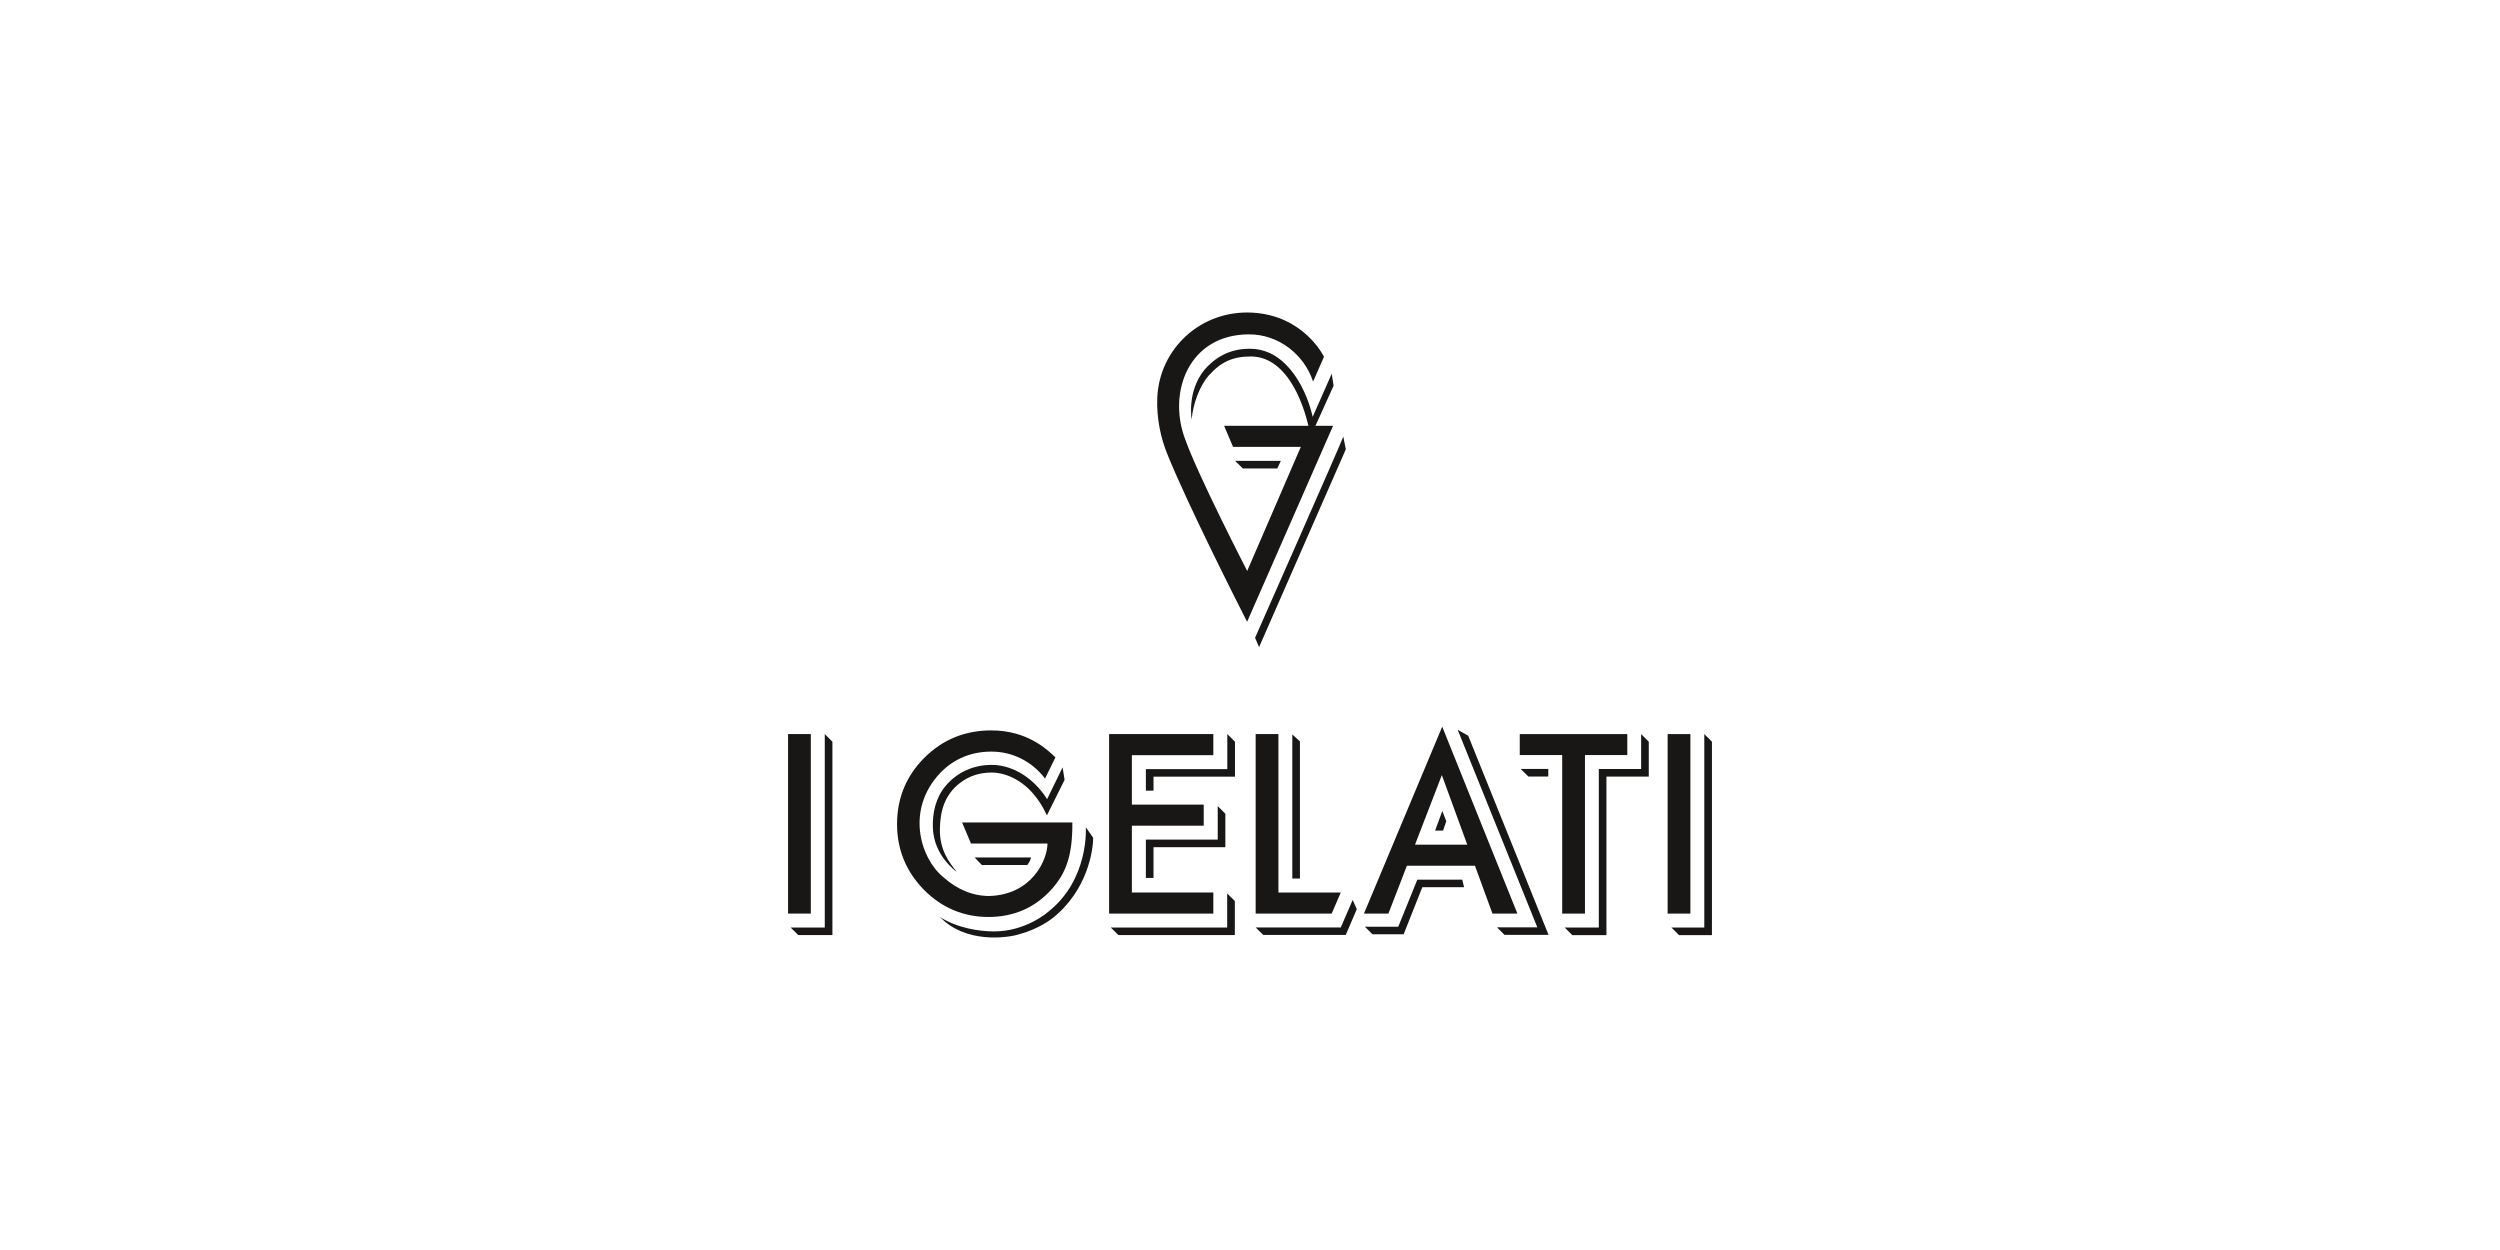 <?xml version="1.0" encoding="UTF-8"?>
<svg id="uuid-bebd6e6c-80f5-4071-a776-e3e088690394" data-name="Artwork" xmlns="http://www.w3.org/2000/svg" width="200" height="100" viewBox="0 0 200 100">
  <path d="m100.153,28.519c2.931.08,4.301,4.05,4.693,6.411l1.841-4.075-.149-.958-1.524,3.453c-.422-1.933-1.92-5.337-4.861-5.443-1.412-.051-2.708.417-3.812,1.695-1.392,1.722-1.016,3.925-1.008,3.95.103-1.206.622-2.684,1.39-3.537 1-1.108,1.959-1.511,3.43-1.497" fill="#181716"/>
  <polygon points="98.81 36.87 99.423 37.475 102.186 37.475 102.469 36.87 98.81 36.87" fill="#181716"/>
  <path d="m107.464,34.93c-.039.216-7.059,16.095-7.059,16.095l.322.743,6.939-15.826-.202-1.012Z" fill="#181716"/>
  <polygon points="65.982 74.2 63.248 74.2 63.859 74.804 66.593 74.804 66.593 59.339 65.982 58.726 65.982 74.2" fill="#181716"/>
  <polygon points="92.281 67.774 98.029 67.774 98.029 65.101 97.418 64.49 97.418 67.169 91.669 67.169 91.669 70.234 92.281 70.234 92.281 67.774" fill="#181716"/>
  <polygon points="98.176 74.2 88.86 74.2 89.471 74.804 98.787 74.804 98.787 72.087 98.176 71.476 98.176 74.2" fill="#181716"/>
  <polygon points="98.185 61.529 91.669 61.529 91.669 63.255 92.282 63.255 92.282 62.134 98.798 62.134 98.798 59.338 98.185 58.726 98.185 61.529" fill="#181716"/>
  <polygon points="103.995 59.31 103.384 58.755 103.384 70.282 103.995 70.282 103.995 59.31" fill="#181716"/>
  <polygon points="108.214 71.995 107.264 74.195 100.452 74.195 101.061 74.797 107.66 74.797 108.543 72.734 108.214 71.995" fill="#181716"/>
  <polygon points="123.863 62.12 123.863 61.516 121.656 61.516 122.266 62.12 123.863 62.12" fill="#181716"/>
  <polygon points="131.291 61.521 127.904 61.521 127.904 74.205 125.176 74.205 125.781 74.81 128.515 74.81 128.515 62.129 131.902 62.129 131.902 59.338 131.291 58.726 131.291 61.521" fill="#181716"/>
  <polygon points="116.614 58.382 122.985 74.184 119.756 74.184 120.36 74.787 123.882 74.787 117.456 58.857 116.614 58.382" fill="#181716"/>
  <polygon points="115.384 64.881 114.808 66.45 115.446 66.45 115.703 65.696 115.384 64.881" fill="#181716"/>
  <polygon points="117.126 70.976 116.98 70.372 113.385 70.375 111.859 74.14 109.191 74.14 109.798 74.743 112.291 74.743 113.785 70.976 117.126 70.976" fill="#181716"/>
  <polygon points="136.343 58.726 136.343 74.204 133.717 74.204 134.321 74.809 136.955 74.809 136.955 59.337 136.343 58.726" fill="#181716"/>
  <path d="m75.213,73.375h0c1.417.886,3.144,1.138,4.319,1.138,2.525,0,4.254-1.512,4.294-1.546,3.328-2.597,3.039-6.784,3.039-6.787l.585.836c.013.94-.429,4.206-3.241,6.431-.091.069-1.032.838-2.636,1.283-1.012.323-4.319.754-6.361-1.355" fill="#181716"/>
  <path d="m83.768,63.933s-.258-.412-.506-.701c-1.029-1.248-2.464-2.042-3.941-2.042-1.422,0-2.753.581-3.678,1.687-.786.941-1.061,2.168-1.013,3.371.089,2.18,1.755,3.383,1.915,3.503-.605-.752-1.383-1.731-1.353-3.436.026-1.455.377-2.73,1.61-3.68.74-.571,1.592-.832,2.52-.832,1.306,0,2.616.773,3.459,1.846.57.673.97,1.584.97,1.584l1.417-2.847-.159-.999-1.241,2.546Z" fill="#181716"/>
  <path d="m77.968,68.597c.205.211.392.417.583.606l3.629-.003c.091-.112.249-.355.309-.604h-4.521Z" fill="#181716"/>
  <path d="m97.929,34.064l.713,1.687h5.423l-4.29,9.925s-3.958-7.673-4.985-10.599c-1.379-3.73.322-8.303,5.105-8.328,2.435-.013,4.447,1.647,5.152,3.778l.872-1.987s-1.587-3.311-5.75-3.53c-4.087-.215-7.427,2.873-7.587,6.821-.068,1.675.299,3.244.782,4.445,1.593,3.961,5.487,11.665,6.404,13.467l6.877-15.679h-8.715Z" fill="#181716"/>
  <rect x="63.045" y="58.725" width="1.821" height="14.362" fill="#181716"/>
  <polygon points="90.55 66.056 96.298 66.056 96.298 64.369 90.55 64.369 90.55 60.414 97.066 60.414 97.066 58.726 88.729 58.726 88.729 73.088 97.066 73.088 97.066 71.4 90.55 71.4 90.55 66.056" fill="#181716"/>
  <polygon points="102.274 58.726 100.453 58.726 100.453 73.088 106.533 73.088 107.263 71.4 102.274 71.4 102.274 58.726" fill="#181716"/>
  <polygon points="124.976 73.088 126.797 73.088 126.797 60.404 130.184 60.404 130.184 58.727 121.581 58.727 121.581 60.404 124.976 60.404 124.976 73.088" fill="#181716"/>
  <path d="m109.118,73.087h1.955l1.478-3.829h5.445l1.4,3.829h1.995l-6.014-14.954-6.26,14.954Zm4.084-5.516l2.146-5.563,2.032,5.563h-4.178Z" fill="#181716"/>
  <rect x="133.411" y="58.727" width="1.821" height="14.361" fill="#181716"/>
  <path d="m77.682,67.485h6.118c-.014,1.315-1.236,4.082-4.644,4.195-1.335,0-2.588-.516-3.723-1.534-1.8-1.498-3.015-5.371-.189-8.339,1.091-1.113,2.464-1.678,4.075-1.678,1.667,0,3.224.765,4.285,2.155l.83-1.696c-.653-.624-2.267-2.169-5.155-2.155-2.082,0-3.874.737-5.327,2.188-1.452,1.447-2.188,3.233-2.188,5.308,0,2.032.724,3.8,2.15,5.252,1.426,1.443,3.164,2.177,5.164,2.177,2.047,0,3.756-.756,5.08-2.248,1.107-1.257,1.65-2.623,1.631-5.314h-8.823l.714,1.688Z" fill="#181716"/>
</svg>